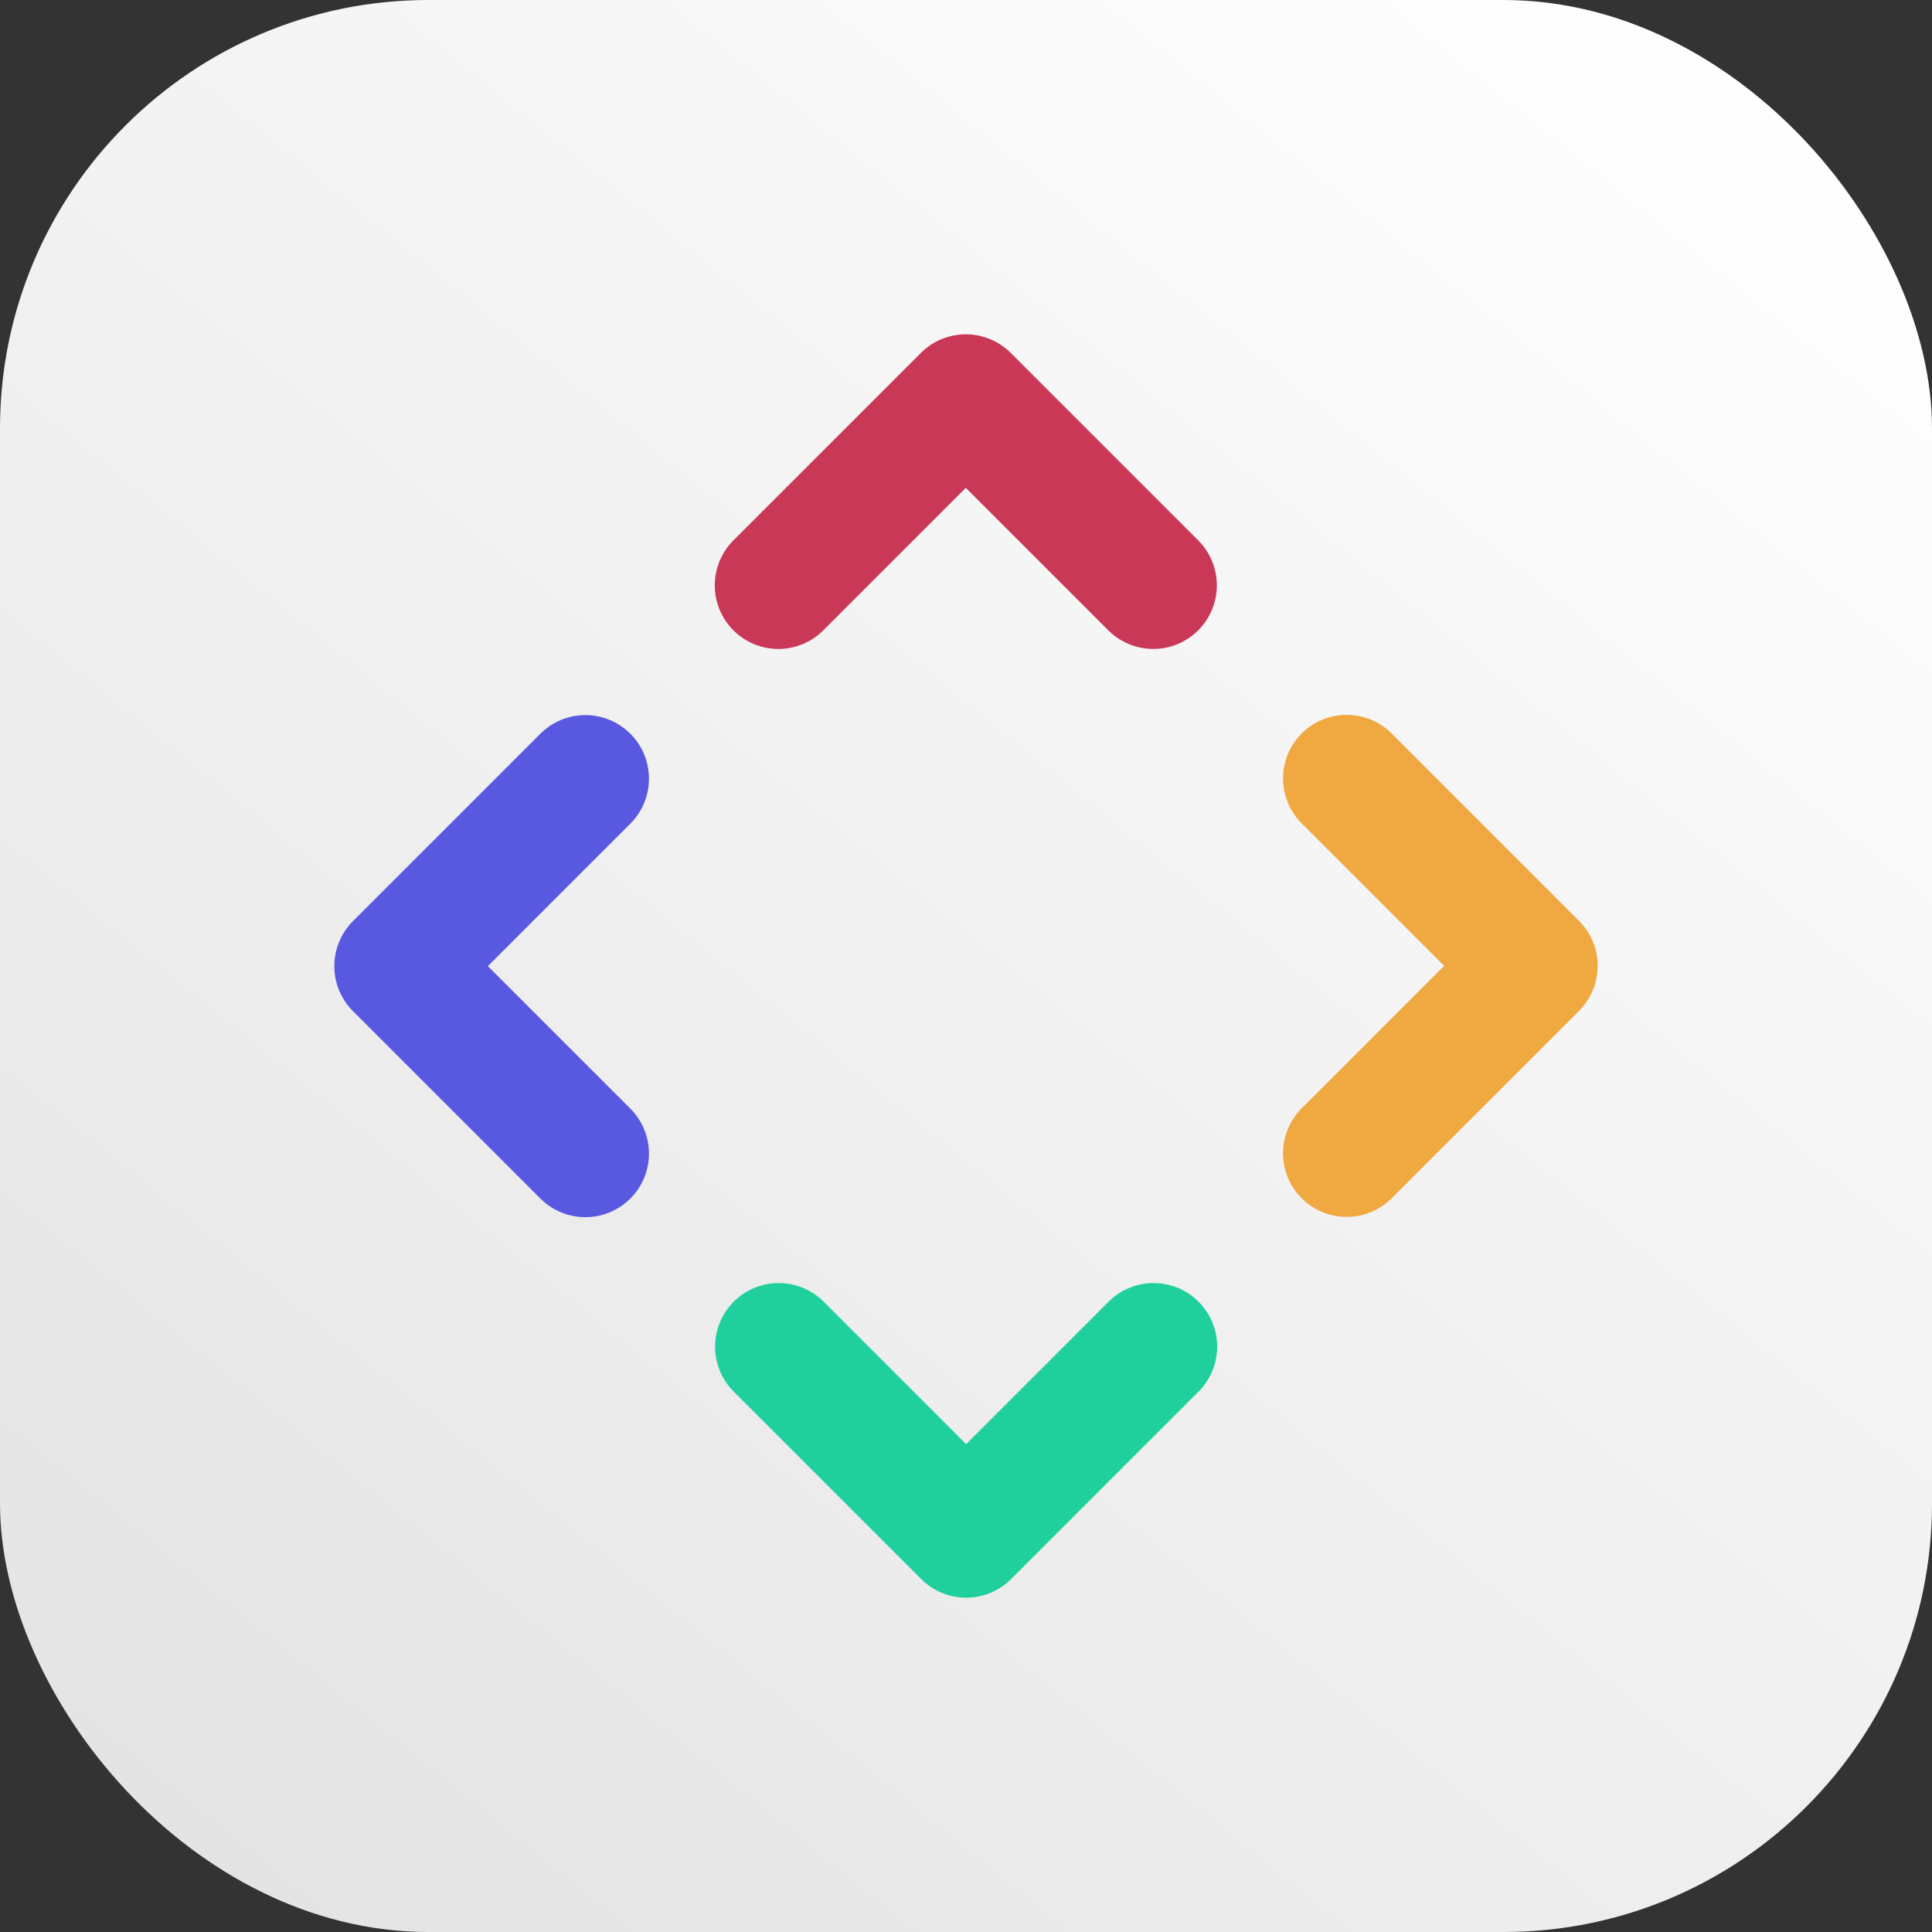 <svg xmlns="http://www.w3.org/2000/svg" xmlns:xlink="http://www.w3.org/1999/xlink" viewBox="0 0 288.6 288.6"><rect x="0" y="0" width="288.6" height="288.6" fill="#333333" stroke="none"/><defs><style>.cls-1{fill:url(#linear-gradient);}.cls-2,.cls-3,.cls-4,.cls-5{fill:none;stroke-linecap:round;stroke-linejoin:round;stroke-width:19px;}.cls-2{stroke:#ca3858;}.cls-3{stroke:#20d09c;}.cls-4{stroke:#5858e0;}.cls-5{stroke:#f0a840;}</style><linearGradient id="linear-gradient" x1="-607.72" y1="331.2" x2="-608.53" y2="330.2" gradientTransform="matrix(288.6, 0, 0, -288.6, 175645.41, 95584.42)" gradientUnits="userSpaceOnUse"><stop offset="0" stop-color="#fff"/><stop offset="1" stop-color="#e3e3e3"/></linearGradient></defs><g id="Layer_2" data-name="Layer 2"><g id="Layer_1-2" data-name="Layer 1"><g id="Group_361" data-name="Group 361"><rect id="Rectangle_198" data-name="Rectangle 198" class="cls-1" width="288.6" height="288.6" rx="64"/><path id="Path_319" data-name="Path 319" class="cls-2" d="M116.27,87.44l28-28,28,28"/><path id="Path_320" data-name="Path 320" class="cls-3" d="M172.32,201.16l-28,28-28-28"/><path id="Path_321" data-name="Path 321" class="cls-4" d="M87.44,172.32l-28-28,28-28"/><path id="Path_322" data-name="Path 322" class="cls-5" d="M201.16,116.28l28,28-28,28"/></g></g></g></svg>